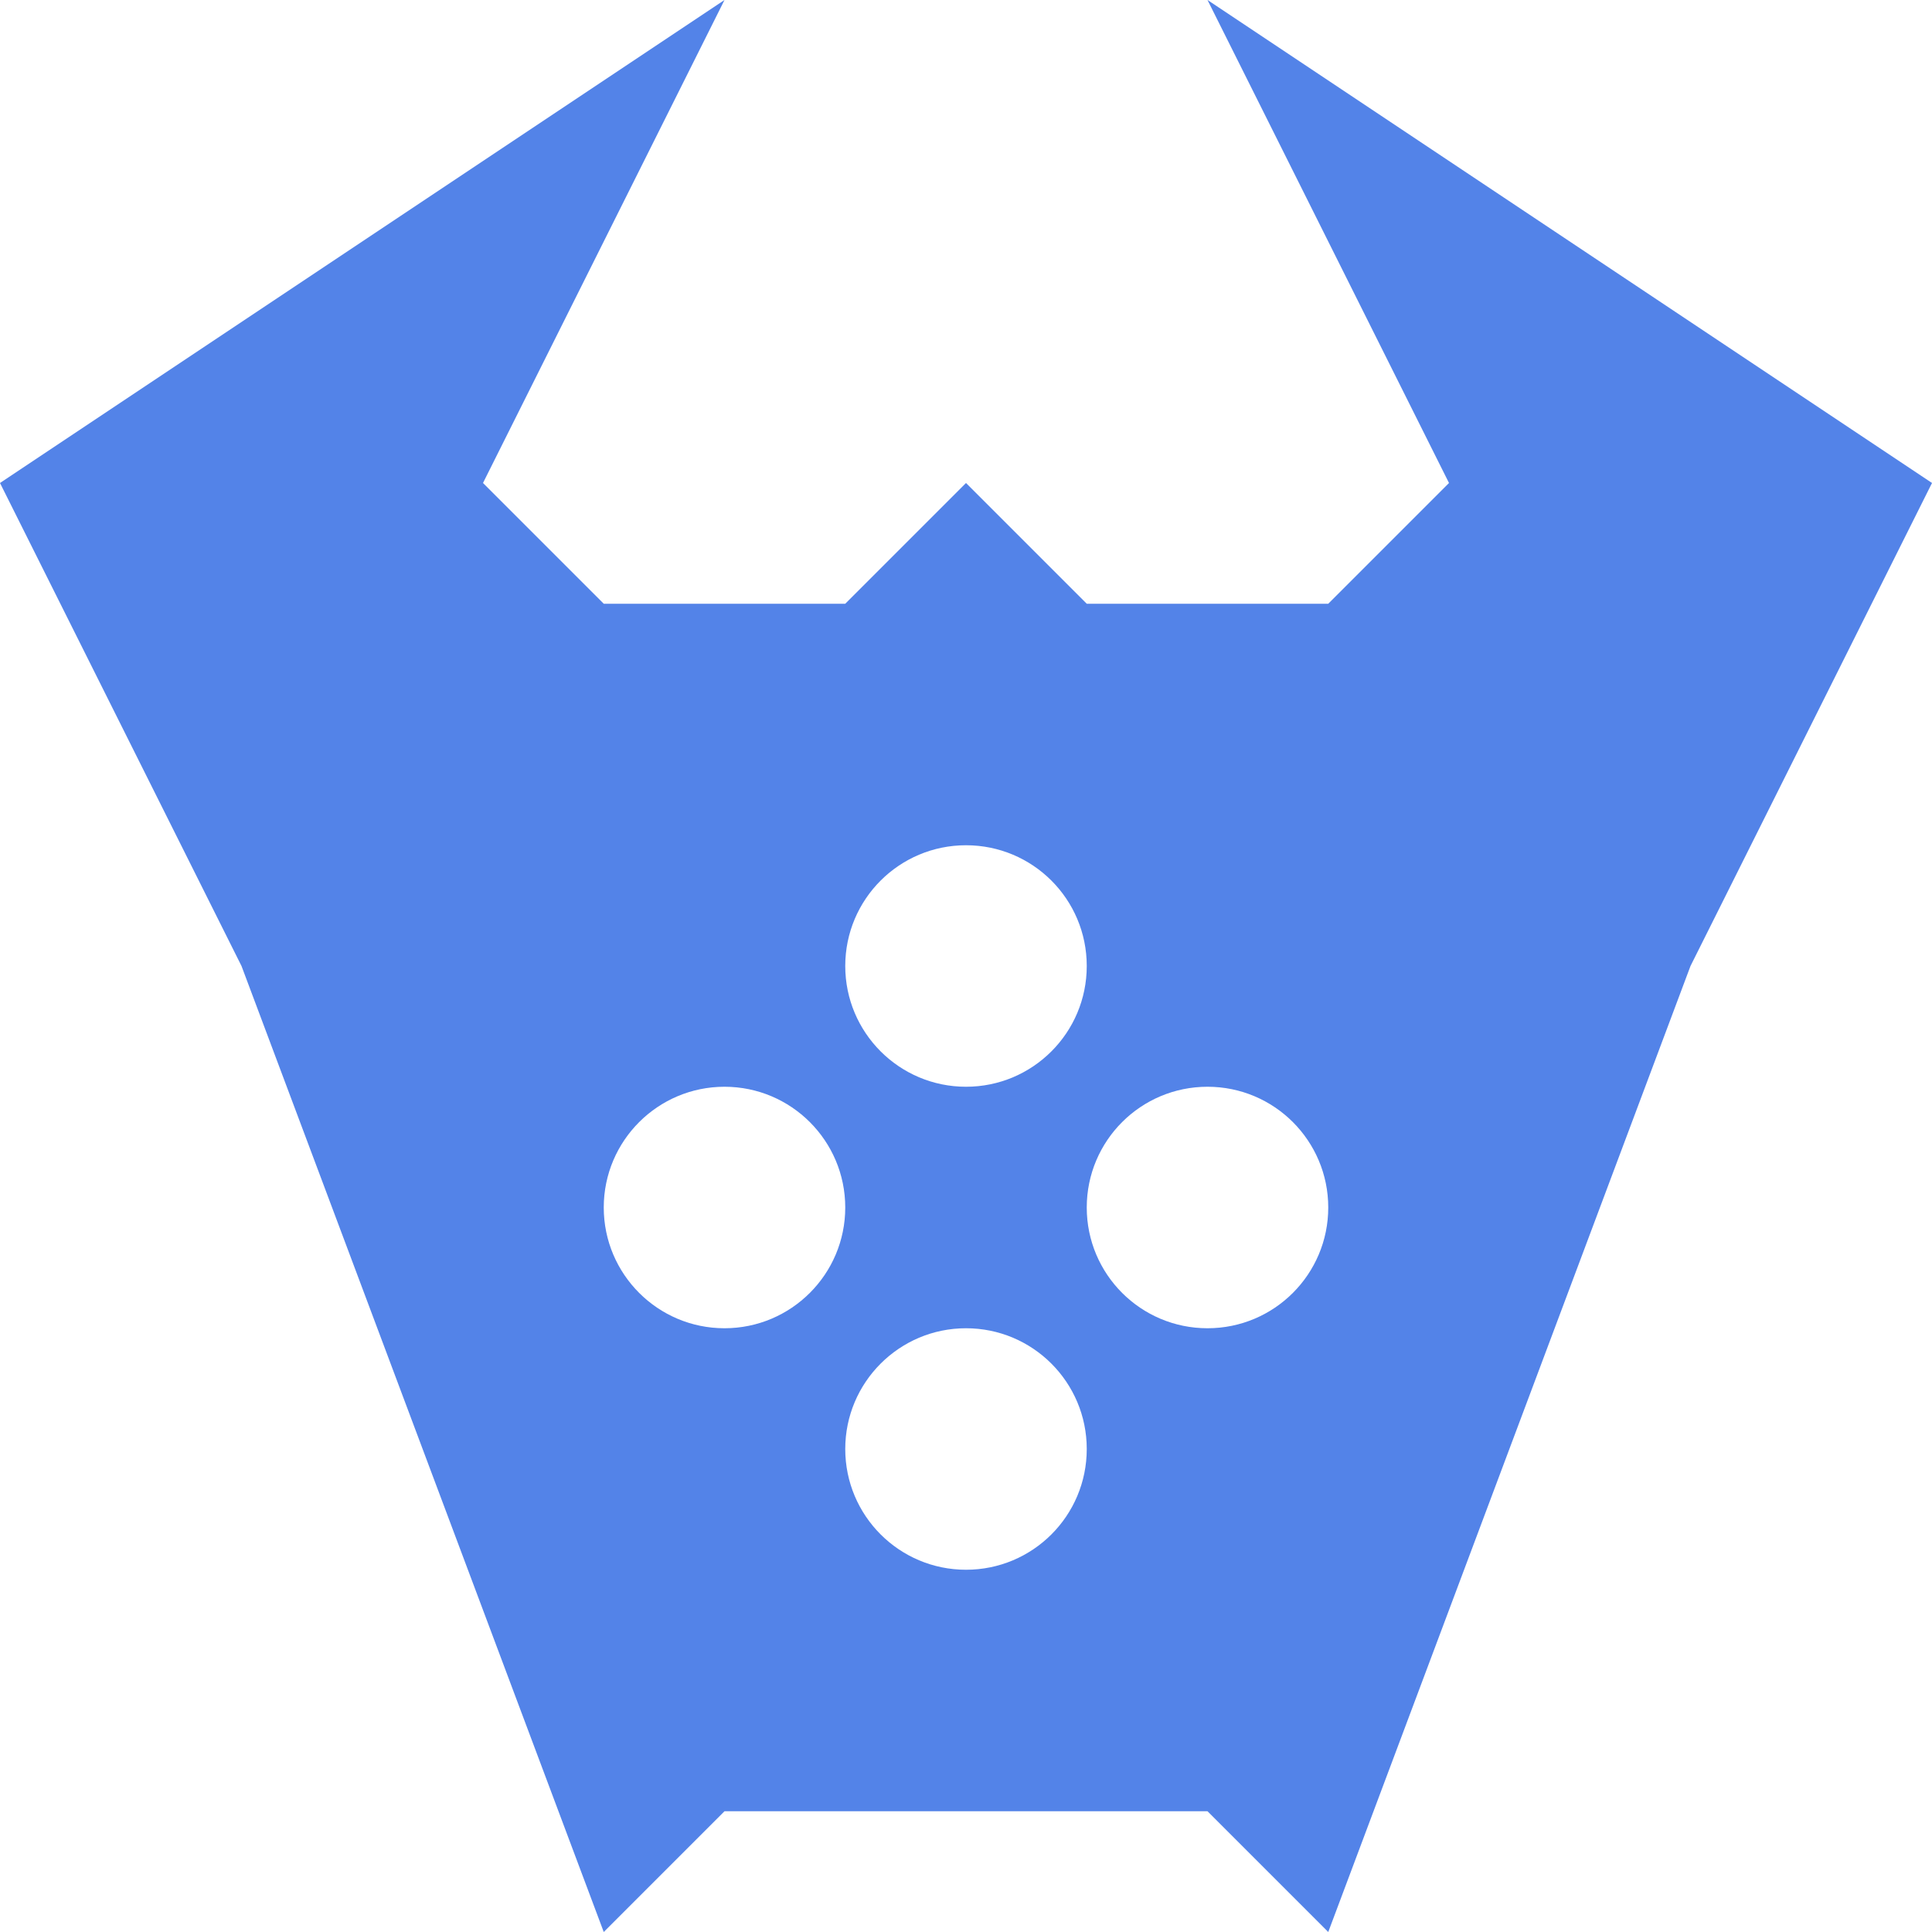 <svg xmlns:xlink="http://www.w3.org/1999/xlink" xmlns="http://www.w3.org/2000/svg" width="16" height="16" viewBox="0 0 16 16" fill="currentColor">
<path fill-rule="evenodd" clip-rule="evenodd" d="M12 4L10 0L16 4L14 8L11 16L10 15H6L5 16L2 8L0 4L6 0L4 4L5 5H7L8 4L9 5H11L12 4ZM7 8C7 7.447 7.448 7 8 7C8.553 7 9 7.447 9 8C9 8.552 8.553 9 8 9C7.448 9 7 8.552 7 8ZM9 10C9 9.448 9.447 9 10 9C10.553 9 11 9.448 11 10C11 10.552 10.553 11 10 11C9.447 11 9 10.552 9 10ZM8 11C7.448 11 7 11.448 7 12C7 12.553 7.448 13 8 13C8.553 13 9 12.553 9 12C9 11.448 8.553 11 8 11ZM5 10C5 9.448 5.448 9 6 9C6.552 9 7 9.448 7 10C7 10.552 6.552 11 6 11C5.448 11 5 10.552 5 10Z" fill="#5383E8"></path>
<mask id="mask0_5762_288543" style="mask-type:luminance" maskUnits="userSpaceOnUse" x="0" y="0" width="16" height="16" fill="#5383E8">
<path fill-rule="evenodd" clip-rule="evenodd" d="M12 4L10 0L16 4L14 8L11 16L10 15H6L5 16L2 8L0 4L6 0L4 4L5 5H7L8 4L9 5H11L12 4ZM7 8C7 7.447 7.448 7 8 7C8.553 7 9 7.447 9 8C9 8.552 8.553 9 8 9C7.448 9 7 8.552 7 8ZM9 10C9 9.448 9.447 9 10 9C10.553 9 11 9.448 11 10C11 10.552 10.553 11 10 11C9.447 11 9 10.552 9 10ZM8 11C7.448 11 7 11.448 7 12C7 12.553 7.448 13 8 13C8.553 13 9 12.553 9 12C9 11.448 8.553 11 8 11ZM5 10C5 9.448 5.448 9 6 9C6.552 9 7 9.448 7 10C7 10.552 6.552 11 6 11C5.448 11 5 10.552 5 10Z" fill="#5383E8"></path>
</mask>
<g mask="url(#mask0_5762_288543)" fill="#5383E8">
</g>
</svg>